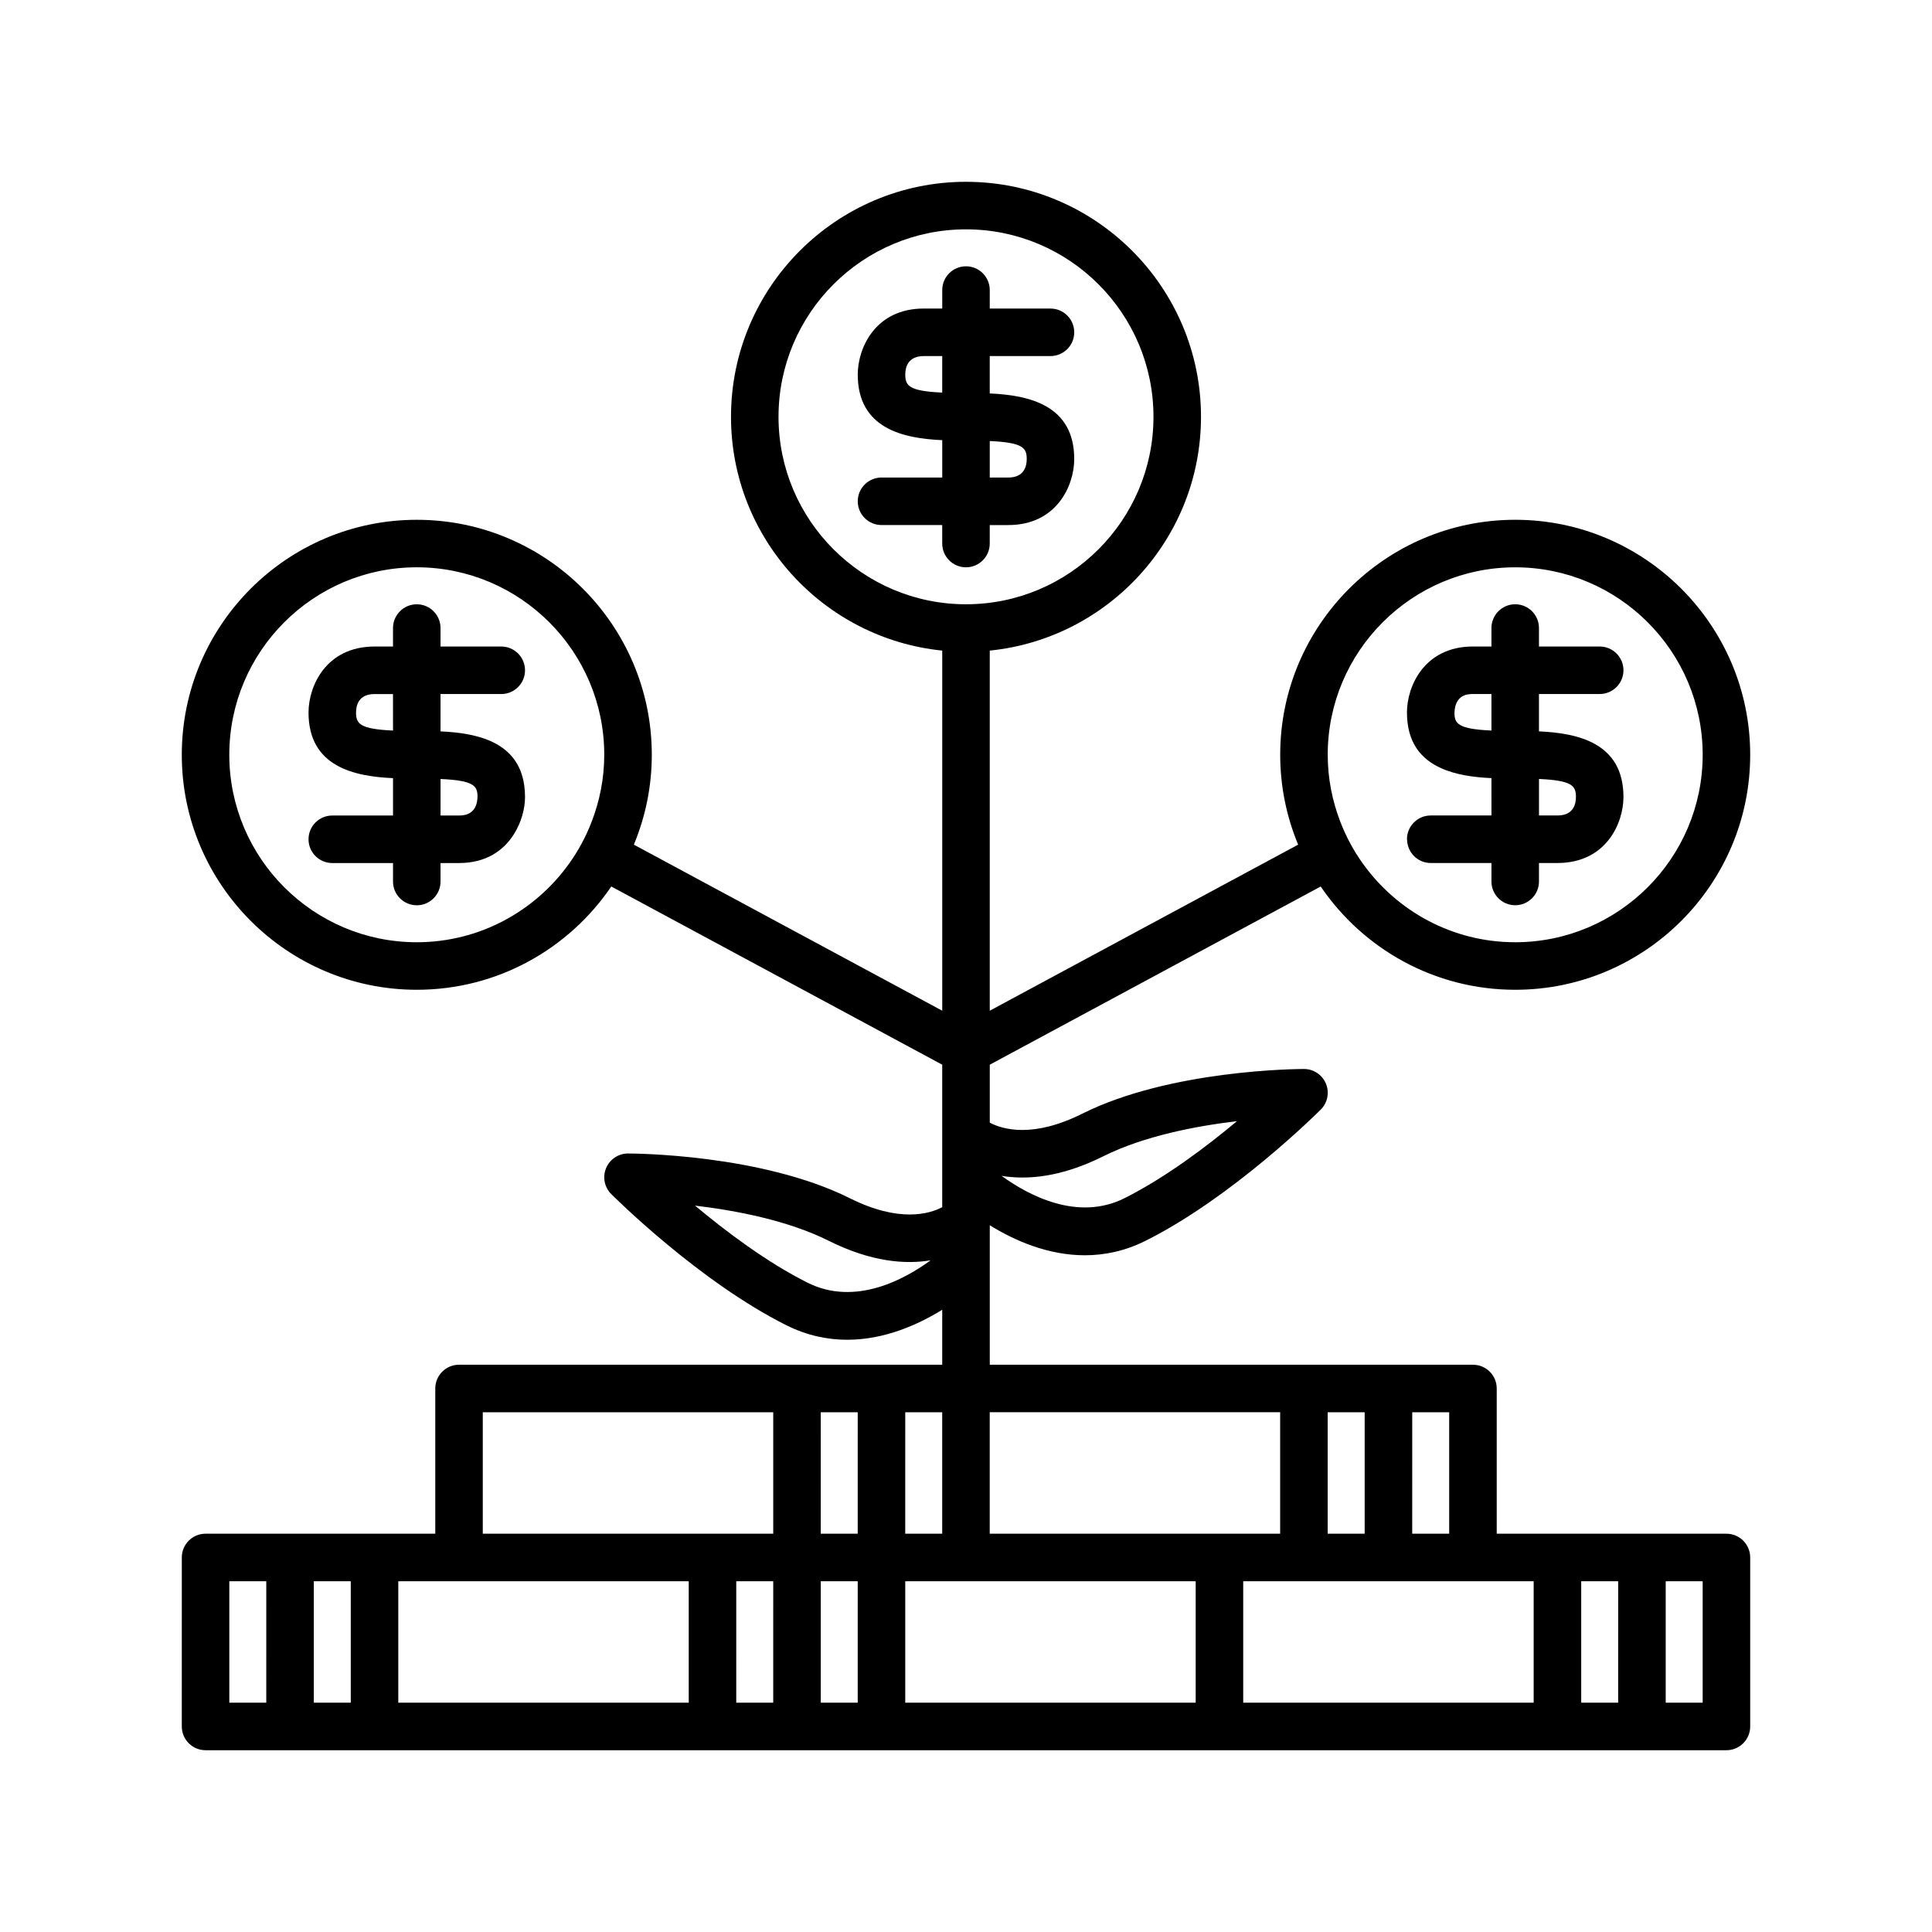 <?xml version="1.0" encoding="UTF-8"?>
<!-- The Best Svg Icon site in the world: iconSvg.co, Visit us! https://iconsvg.co -->
<svg fill="#000000" width="800px" height="800px" version="1.1" viewBox="144 144 512 512" xmlns="http://www.w3.org/2000/svg">
 <g>
  <path d="m494 378.93c11.211 16.504 30.129 27.371 51.543 27.371 34.34 0 62.277-27.938 62.277-62.277 0-34.34-27.938-62.277-62.277-62.277-34.34 0-62.277 27.938-62.277 62.273 0 8.438 1.703 16.477 4.754 23.82l-81.723 44.008v-95.434c31.395-3.168 55.98-29.742 55.98-61.957 0-34.336-27.938-62.277-62.277-62.277s-62.277 27.938-62.277 62.277c0 32.215 24.586 58.789 55.98 61.957v95.434l-81.723-44.004c3.051-7.344 4.754-15.387 4.754-23.82 0-34.34-27.938-62.273-62.277-62.273-34.344-0.004-62.281 27.934-62.281 62.273 0 34.34 27.938 62.277 62.277 62.277 21.414 0 40.332-10.867 51.543-27.371l87.703 47.227v37.758c-3.418 1.801-11.414 4.16-24.477-2.367-23.449-11.723-57.359-11.859-58.789-11.859-2.547 0-4.84 1.535-5.82 3.887-0.973 2.356-0.434 5.062 1.367 6.863 0.945 0.945 23.379 23.246 46.422 34.766 5.5 2.75 10.941 3.844 16.117 3.844 9.84 0 18.707-3.949 25.18-7.953v14.57h-128.05c-3.477 0-6.297 2.82-6.297 6.297v38.488h-38.484l-22.391-0.004c-3.477 0-6.297 2.82-6.297 6.297l-0.004 44.785c0 3.477 2.82 6.297 6.297 6.297h403.05c3.477 0 6.297-2.82 6.297-6.297v-44.781c0-3.477-2.82-6.297-6.297-6.297h-60.875v-38.488c0-3.477-2.82-6.297-6.297-6.297h-128.05v-36.961c6.473 4.004 15.34 7.953 25.18 7.953 5.176 0 10.621-1.094 16.117-3.844 23.039-11.52 45.477-33.824 46.422-34.77 1.801-1.801 2.344-4.508 1.367-6.863-0.98-2.352-3.273-3.887-5.82-3.887-1.434 0-35.34 0.137-58.793 11.859-13.039 6.519-21.047 4.168-24.473 2.367v-15.363zm1.859-34.906c0-27.395 22.289-49.68 49.684-49.68s49.684 22.285 49.684 49.68-22.289 49.68-49.684 49.68c-16.621 0-31.324-8.234-40.348-20.805-2.441-3.402-4.453-7.117-5.984-11.086-2.133-5.527-3.352-11.512-3.352-17.789zm-241.41 49.68c-27.395 0-49.684-22.289-49.684-49.684s22.289-49.68 49.684-49.68 49.684 22.285 49.684 49.68c0 6.277-1.219 12.262-3.352 17.793-1.527 3.965-3.543 7.684-5.984 11.086-9.023 12.574-23.727 20.805-40.348 20.805zm103.58 90.23c-10.77-5.387-21.684-13.613-29.84-20.434 10.832 1.285 24.621 3.918 35.406 9.309 11.297 5.648 20.355 6.301 27.035 5.184-6.894 5.043-19.996 12.246-32.602 5.941zm78.371-33.516c10.762-5.379 24.562-8.012 35.406-9.297-8.152 6.812-19.055 15.031-29.84 20.426-12.492 6.25-25.609-0.906-32.547-5.934 6.711 1.105 15.719 0.438 26.98-5.195zm-36.402-245.64c27.395 0 49.684 22.289 49.684 49.684-0.004 27.391-22.289 49.676-49.684 49.676s-49.684-22.285-49.684-49.68 22.289-49.68 49.684-49.68zm128.05 313.48v32.188h-9.797l0.004-32.188zm67.176 44.785v32.188h-9.797v-32.188zm-32.188 32.188v-32.188h9.797l-0.004 32.188zm-12.598 0h-76.973v-32.188h76.973zm-313.48-32.188v32.188h-9.797v-32.188zm-32.188 0h9.797l-0.004 32.188h-9.793zm44.781 0h76.973v32.188h-76.973zm22.391-44.785h76.973v32.188h-76.973zm121.75 0v32.191h-9.797l0.004-32.191zm-22.391 32.188h-9.797l0.004-32.188h9.797zm-32.184 12.598h9.797l-0.004 32.188h-9.797zm22.391 32.188v-32.188h9.797l-0.004 32.188zm22.391-32.188h76.969v32.188h-76.969zm121.75-44.785v32.188h-9.801v-32.188zm-22.395 32.188h-76.969v-32.191h76.969z"/>
  <path d="m377.61 270.55c-3.477 0-6.297 2.82-6.297 6.297s2.82 6.297 6.297 6.297l16.09 0.004v4.898c0 3.477 2.82 6.297 6.297 6.297 3.477 0 6.297-2.82 6.297-6.297v-4.898h4.898c12.832 0 17.492-10.461 17.492-17.492 0-14.371-12.113-16.93-22.391-17.391v-9.902h16.094c3.477 0 6.297-2.82 6.297-6.297s-2.82-6.297-6.297-6.297l-16.09-0.004v-4.898c0-3.477-2.82-6.297-6.297-6.297s-6.297 2.82-6.297 6.297v4.898h-4.898c-12.832 0-17.492 10.461-17.492 17.492 0 14.371 12.113 16.934 22.391 17.391v9.898zm6.297-27.289c0-1.832 0.633-4.898 4.894-4.898h4.898v9.676c-8.805-0.395-9.793-1.82-9.793-4.777zm22.391 17.617c8.805 0.395 9.797 1.816 9.797 4.777 0 1.832-0.633 4.898-4.894 4.898l-4.902-0.004z"/>
  <path d="m276.84 327.93c3.477 0 6.297-2.82 6.297-6.297 0-3.477-2.82-6.297-6.297-6.297h-16.094v-4.898c0-3.477-2.82-6.297-6.297-6.297s-6.297 2.82-6.297 6.297v4.898h-4.898c-12.832 0-17.492 10.461-17.492 17.492 0 14.371 12.113 16.93 22.391 17.391v9.902h-16.094c-3.477 0-6.297 2.82-6.297 6.297 0 3.477 2.82 6.297 6.297 6.297h16.094v4.898c0 3.477 2.82 6.297 6.297 6.297s6.297-2.82 6.297-6.297v-4.898h4.894c7.324 0 11.914-3.438 14.566-7.668 1.996-3.184 2.93-6.809 2.93-9.828 0-1.07-0.07-2.07-0.199-3.012-1.598-11.727-12.68-13.957-22.191-14.383v-9.898zm-11.195 32.188h-4.894v-9.676c8.805 0.395 9.797 1.805 9.797 4.695-0.059 2.016-0.688 3.191-1.484 3.906-1.176 1.051-2.719 1.074-3.418 1.074zm-17.492-22.512c-8.805-0.395-9.797-1.816-9.797-4.777 0-1.832 0.633-4.898 4.894-4.898h4.898z"/>
  <path d="m539.25 360.11h-16.094c-3.477 0-6.297 2.82-6.297 6.297 0 0.066 0.035 0.121 0.039 0.188 0.105 3.387 2.848 6.109 6.258 6.109h16.094v4.898c0 3.477 2.82 6.297 6.297 6.297 3.477 0 6.297-2.82 6.297-6.297v-4.898h4.898c12.832 0 17.492-10.461 17.492-17.492 0-14.371-12.117-16.934-22.391-17.391v-9.898h16.094c3.477 0 6.297-2.82 6.297-6.297 0-3.477-2.82-6.297-6.297-6.297h-16.094v-4.898c0-3.477-2.82-6.297-6.297-6.297-3.477 0-6.297 2.82-6.297 6.297v4.898h-4.894c-12.836 0-17.496 10.461-17.496 17.492 0 8.02 3.789 12.34 8.914 14.691 4.055 1.863 8.938 2.496 13.477 2.699zm22.391-4.898c0 1.832-0.633 4.898-4.894 4.898h-4.898v-9.676c8.801 0.395 9.793 1.82 9.793 4.777zm-27.289-27.289h4.894v9.676c-8.805-0.395-9.797-1.805-9.797-4.691 0.152-4.984 3.727-4.984 4.902-4.984z"/>
 </g>
</svg>